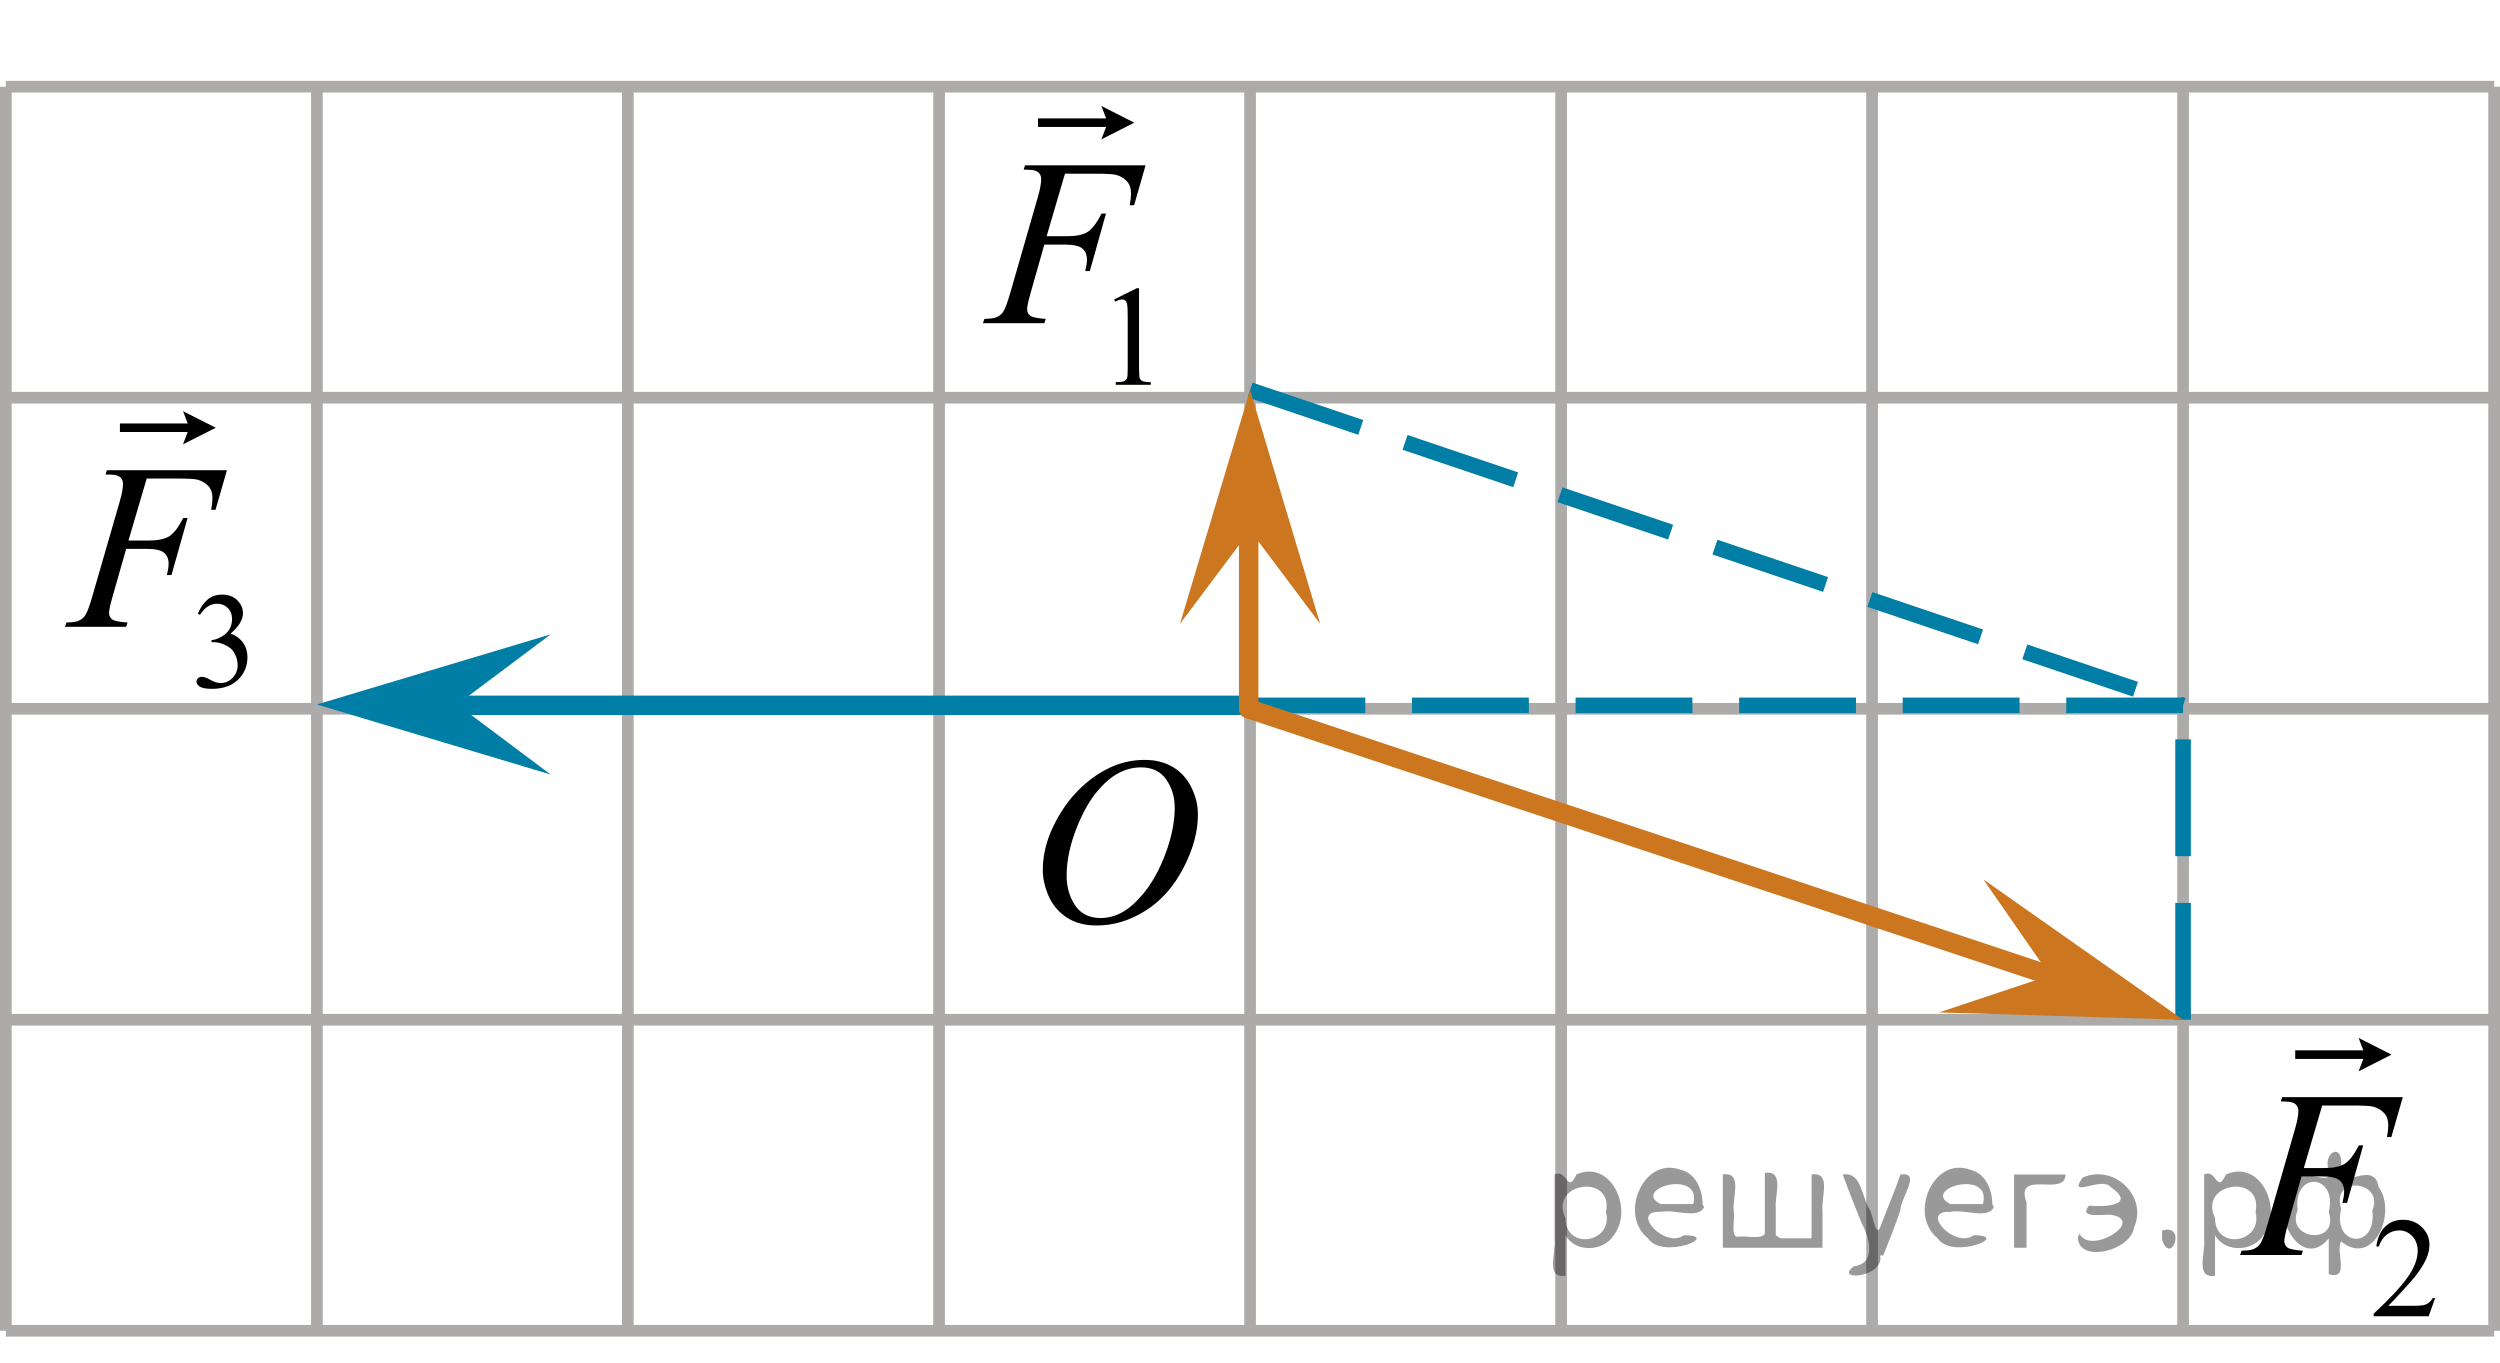 <?xml version="1.0" encoding="utf-8"?>
<!-- Generator: Adobe Illustrator 27.2.0, SVG Export Plug-In . SVG Version: 6.00 Build 0)  -->
<svg version="1.1" id="Слой_1" xmlns="http://www.w3.org/2000/svg" xmlns:xlink="http://www.w3.org/1999/xlink" x="0px" y="0px"
	 width="160.494px" height="87.512px" viewBox="0 0 160.494 87.512" enable-background="new 0 0 160.494 87.512"
	 xml:space="preserve">
<line fill="none" stroke="#ADAAAA" stroke-width="0.75" stroke-miterlimit="10" x1="160.119" y1="85.433" x2="160.119" y2="5.566"/>
<line fill="none" stroke="#ADAAAA" stroke-width="0.75" stroke-miterlimit="10" x1="0.375" y1="5.566" x2="160.119" y2="5.566"/>
<line fill="none" stroke="#ADAAAA" stroke-width="0.75" stroke-miterlimit="10" x1="0.375" y1="25.532" x2="160.119" y2="25.532"/>
<line fill="none" stroke="#ADAAAA" stroke-width="0.75" stroke-miterlimit="10" x1="0.375" y1="45.502" x2="160.119" y2="45.502"/>
<line fill="none" stroke="#ADAAAA" stroke-width="0.75" stroke-miterlimit="10" x1="0.375" y1="65.466" x2="160.119" y2="65.466"/>
<line fill="none" stroke="#ADAAAA" stroke-width="0.75" stroke-miterlimit="10" x1="0.375" y1="85.433" x2="160.119" y2="85.433"/>
<line fill="none" stroke="#ADAAAA" stroke-width="0.75" stroke-miterlimit="10" x1="60.286" y1="85.433" x2="60.286" y2="5.566"/>
<line fill="none" stroke="#ADAAAA" stroke-width="0.75" stroke-miterlimit="10" x1="80.252" y1="85.433" x2="80.252" y2="5.566"/>
<line fill="none" stroke="#ADAAAA" stroke-width="0.75" stroke-miterlimit="10" x1="100.22" y1="85.433" x2="100.22" y2="5.566"/>
<line fill="none" stroke="#ADAAAA" stroke-width="0.75" stroke-miterlimit="10" x1="120.183" y1="85.433" x2="120.183" y2="5.566"/>
<line fill="none" stroke="#ADAAAA" stroke-width="0.75" stroke-miterlimit="10" x1="140.149" y1="85.433" x2="140.149" y2="5.566"/>
<g>
	<g>
		<g>
			<g>
				<g>
					<g>
						<g>
							<g>
								<g>
									<g>
										<g>
											<g>
												<g>
													<g>
														<g>
															<defs>
																<rect id="SVGID_1_" x="64.305" y="45.281" width="16.568" height="18.715"/>
															</defs>
															<clipPath id="SVGID_00000135688445109111327560000003380800194819205274_">
																<use xlink:href="#SVGID_1_"  overflow="visible"/>
															</clipPath>
															<g clip-path="url(#SVGID_00000135688445109111327560000003380800194819205274_)">
																<g enable-background="new    ">
																</g>
															</g>
														</g>
													</g>
												</g>
											</g>
										</g>
									</g>
								</g>
							</g>
						</g>
					</g>
				</g>
			</g>
		</g>
	</g>
	<g>
		<g>
			<g>
				<g>
					<g>
						<g>
							<g>
								<g>
									<g>
										<g>
											<g>
												<g>
													<g>
														<g>
															<defs>
																
																	<rect id="SVGID_00000057109534375198516490000004051384158638940857_" x="63.974" y="45.224" width="16.511" height="18.146"/>
															</defs>
															<clipPath id="SVGID_00000145750590386966124540000001193809613661184914_">
																<use xlink:href="#SVGID_00000057109534375198516490000004051384158638940857_"  overflow="visible"/>
															</clipPath>
															<g clip-path="url(#SVGID_00000145750590386966124540000001193809613661184914_)">
																<g enable-background="new    ">
																	<path d="M73.498,48.783c0.665,0,1.253,0.146,1.766,0.439s0.914,0.725,1.205,1.297
																		c0.29,0.572,0.435,1.166,0.435,1.781c0,1.09-0.311,2.233-0.935,3.43
																		c-0.623,1.197-1.437,2.111-2.441,2.741c-1.005,0.63-2.044,0.944-3.118,0.944
																		c-0.773,0-1.419-0.174-1.939-0.521c-0.52-0.347-0.904-0.806-1.153-1.375
																		c-0.248-0.57-0.373-1.122-0.373-1.657c0-0.95,0.225-1.889,0.676-2.815
																		c0.451-0.927,0.989-1.702,1.615-2.324c0.625-0.623,1.292-1.101,2.002-1.436
																		C71.947,48.951,72.7,48.783,73.498,48.783z M73.247,49.263c-0.493,0-0.974,0.124-1.444,0.371
																		c-0.471,0.248-0.938,0.652-1.4,1.215c-0.463,0.562-0.879,1.298-1.248,2.208
																		c-0.453,1.119-0.68,2.177-0.68,3.171c0,0.71,0.18,1.338,0.54,1.886
																		c0.359,0.547,0.911,0.821,1.655,0.821c0.448,0,0.888-0.113,1.319-0.338
																		c0.431-0.225,0.88-0.609,1.348-1.154c0.586-0.685,1.079-1.559,1.478-2.62
																		c0.399-1.062,0.599-2.054,0.599-2.973c0-0.68-0.18-1.281-0.54-1.803
																		C74.513,49.524,73.971,49.263,73.247,49.263z"/>
																</g>
															</g>
														</g>
													</g>
												</g>
											</g>
										</g>
									</g>
								</g>
							</g>
						</g>
					</g>
				</g>
			</g>
		</g>
	</g>
</g>
<g>
	<g>
		<g>
			<g>
				<g>
					<g>
						<g>
							<g>
								<g>
									<g>
										<g>
											<g>
												<g>
													<g>
														<defs>
															
																<rect id="SVGID_00000150102860287930443430000008197525161969452184_" x="60.484" y="2.654" width="16.438" height="25.049"/>
														</defs>
														<clipPath id="SVGID_00000168110294227636442210000014552226879696746663_">
															<use xlink:href="#SVGID_00000150102860287930443430000008197525161969452184_"  overflow="visible"/>
														</clipPath>
														<g clip-path="url(#SVGID_00000168110294227636442210000014552226879696746663_)">
															<g enable-background="new    ">
																<path d="M71.524,19.225l1.455-0.722h0.145v5.13c0,0.34,0.014,0.552,0.042,0.636
																	s0.086,0.147,0.174,0.192c0.089,0.045,0.268,0.07,0.538,0.076v0.166h-2.249v-0.166
																	c0.282-0.006,0.465-0.03,0.547-0.073c0.082-0.044,0.14-0.102,0.172-0.175s0.049-0.292,0.049-0.656
																	v-3.28c0-0.441-0.015-0.726-0.044-0.851c-0.021-0.096-0.059-0.166-0.112-0.211
																	c-0.055-0.045-0.12-0.066-0.196-0.066c-0.109,0-0.261,0.046-0.454,0.139L71.524,19.225z"/>
															</g>
														</g>
													</g>
												</g>
											</g>
										</g>
									</g>
								</g>
							</g>
						</g>
					</g>
				</g>
			</g>
		</g>
	</g>
	<g>
		<g>
			<g>
				<g>
					<g>
						<g>
							<g>
								<g>
									<g>
										<g>
											<g>
												<g>
													<g>
														<defs>
															
																<rect id="SVGID_00000036956941995052613990000005550724368255981739_" x="60.484" y="2.654" width="16.438" height="25.049"/>
														</defs>
														<clipPath id="SVGID_00000133529867523253594810000013346766420322026909_">
															<use xlink:href="#SVGID_00000036956941995052613990000005550724368255981739_"  overflow="visible"/>
														</clipPath>
														<g clip-path="url(#SVGID_00000133529867523253594810000013346766420322026909_)">
															<g enable-background="new    ">
																<path d="M68.369,11.151l-1.178,4.014h1.31c0.589,0,1.029-0.092,1.32-0.276
																	c0.292-0.185,0.593-0.578,0.901-1.181h0.28l-1.038,3.692h-0.294
																	c0.073-0.299,0.11-0.546,0.11-0.74c0-0.304-0.1-0.539-0.298-0.706s-0.57-0.251-1.114-0.251
																	h-1.325l-0.868,3.057c-0.156,0.543-0.235,0.904-0.235,1.084c0,0.185,0.067,0.326,0.203,0.426
																	c0.135,0.1,0.464,0.167,0.989,0.202l-0.089,0.276h-3.943l0.096-0.276
																	c0.383-0.01,0.638-0.045,0.766-0.104c0.196-0.085,0.341-0.199,0.434-0.344
																	c0.133-0.205,0.29-0.625,0.471-1.264l1.759-6.106c0.143-0.493,0.214-0.879,0.214-1.158
																	c0-0.13-0.032-0.241-0.096-0.333c-0.065-0.092-0.158-0.161-0.283-0.206
																	c-0.126-0.044-0.375-0.067-0.747-0.067l0.088-0.277h7.74l-0.736,2.564h-0.279
																	c0.054-0.309,0.081-0.563,0.081-0.763c0-0.329-0.09-0.589-0.269-0.781s-0.408-0.328-0.688-0.407
																	c-0.196-0.05-0.636-0.075-1.317-0.075H68.369z"/>
															</g>
														</g>
													</g>
												</g>
											</g>
										</g>
									</g>
								</g>
							</g>
						</g>
					</g>
				</g>
			</g>
		</g>
	</g>
	<g>
		<g>
			<g>
				<g>
					<g>
						<g>
							<g>
								<g>
									<g>
										<g>
											<g>
												<g>
													<g>
														<defs>
															
																<rect id="SVGID_00000053539854754056321220000000795704577838381229_" x="60.484" y="2.654" width="16.438" height="25.049"/>
														</defs>
														<clipPath id="SVGID_00000039132351434880728350000003091713792267772341_">
															<use xlink:href="#SVGID_00000053539854754056321220000000795704577838381229_"  overflow="visible"/>
														</clipPath>
														<g clip-path="url(#SVGID_00000039132351434880728350000003091713792267772341_)">
															<g enable-background="new    ">
																<path d="M70.707,8.946l0.302-0.796h-4.37V7.6h4.37l-0.302-0.796l2.109,1.071L70.707,8.946z"/>
															</g>
														</g>
													</g>
												</g>
											</g>
										</g>
									</g>
								</g>
							</g>
						</g>
					</g>
				</g>
			</g>
		</g>
	</g>
</g>
<g>
	<g>
		<g>
			<g>
				<g>
					<g>
						<g>
							<g>
								<g>
									<g>
										<g>
											<g>
												<g>
													<g>
														<defs>
															
																<rect id="SVGID_00000117636432864241964440000005179577691434096055_" x="141.228" y="62.464" width="17.813" height="25.048"/>
														</defs>
														<clipPath id="SVGID_00000086664234856223798270000012487518204640430239_">
															<use xlink:href="#SVGID_00000117636432864241964440000005179577691434096055_"  overflow="visible"/>
														</clipPath>
														<g clip-path="url(#SVGID_00000086664234856223798270000012487518204640430239_)">
															<g enable-background="new    ">
																<path d="M156.332,83.334l-0.419,1.169h-3.53v-0.166c1.038-0.961,1.77-1.747,2.193-2.356
																	c0.423-0.609,0.635-1.166,0.635-1.671c0-0.386-0.116-0.702-0.349-0.95s-0.51-0.371-0.834-0.371
																	c-0.294,0-0.558,0.087-0.792,0.262c-0.233,0.175-0.406,0.431-0.519,0.769h-0.163
																	c0.073-0.553,0.263-0.978,0.567-1.272c0.305-0.296,0.685-0.443,1.141-0.443
																	c0.485,0,0.891,0.158,1.216,0.475s0.487,0.69,0.487,1.12c0,0.308-0.07,0.615-0.212,0.923
																	c-0.218,0.483-0.57,0.996-1.059,1.537c-0.732,0.811-1.19,1.302-1.373,1.469h1.562
																	c0.317,0,0.541-0.012,0.669-0.035c0.128-0.024,0.243-0.073,0.346-0.146
																	c0.103-0.072,0.193-0.177,0.27-0.31H156.332z"/>
															</g>
														</g>
													</g>
												</g>
											</g>
										</g>
									</g>
								</g>
							</g>
						</g>
					</g>
				</g>
			</g>
		</g>
	</g>
	<g>
		<g>
			<g>
				<g>
					<g>
						<g>
							<g>
								<g>
									<g>
										<g>
											<g>
												<g>
													<g>
														<defs>
															
																<rect id="SVGID_00000044880161148357605160000003026276090421959340_" x="141.228" y="62.464" width="17.813" height="25.048"/>
														</defs>
														<clipPath id="SVGID_00000054979154467432876830000012754755832141236652_">
															<use xlink:href="#SVGID_00000044880161148357605160000003026276090421959340_"  overflow="visible"/>
														</clipPath>
														<g clip-path="url(#SVGID_00000054979154467432876830000012754755832141236652_)">
															<g enable-background="new    ">
																<path d="M149.079,70.971l-1.179,4.014h1.31c0.589,0,1.029-0.092,1.321-0.276
																	c0.292-0.185,0.593-0.578,0.902-1.181h0.279l-1.038,3.692h-0.294
																	c0.073-0.299,0.11-0.546,0.11-0.74c0-0.304-0.1-0.539-0.298-0.706
																	c-0.199-0.167-0.571-0.251-1.115-0.251h-1.325l-0.869,3.057c-0.157,0.544-0.235,0.905-0.235,1.084
																	c0,0.185,0.067,0.326,0.202,0.426s0.465,0.167,0.99,0.202l-0.088,0.276h-3.946l0.096-0.276
																	c0.383-0.01,0.638-0.045,0.766-0.104c0.196-0.085,0.341-0.199,0.435-0.344
																	c0.133-0.205,0.289-0.626,0.471-1.264l1.76-6.106c0.143-0.493,0.214-0.879,0.214-1.158
																	c0-0.13-0.032-0.241-0.096-0.333c-0.065-0.092-0.158-0.161-0.284-0.206
																	c-0.125-0.044-0.374-0.067-0.747-0.067l0.089-0.277h7.744l-0.736,2.564h-0.279
																	c0.054-0.309,0.081-0.563,0.081-0.763c0-0.329-0.09-0.589-0.269-0.781
																	c-0.18-0.192-0.409-0.328-0.689-0.407c-0.196-0.05-0.636-0.075-1.318-0.075H149.079z"/>
															</g>
														</g>
													</g>
												</g>
											</g>
										</g>
									</g>
								</g>
							</g>
						</g>
					</g>
				</g>
			</g>
		</g>
	</g>
	<g>
		<g>
			<g>
				<g>
					<g>
						<g>
							<g>
								<g>
									<g>
										<g>
											<g>
												<g>
													<g>
														<defs>
															
																<rect id="SVGID_00000128477574794706263200000008056625526599676562_" x="141.228" y="62.464" width="17.813" height="25.048"/>
														</defs>
														<clipPath id="SVGID_00000015318361088545663240000005712855685038838937_">
															<use xlink:href="#SVGID_00000128477574794706263200000008056625526599676562_"  overflow="visible"/>
														</clipPath>
														<g clip-path="url(#SVGID_00000015318361088545663240000005712855685038838937_)">
															<g enable-background="new    ">
																<path d="M151.417,68.777l0.302-0.796h-4.372v-0.551h4.372l-0.302-0.796l2.111,1.071L151.417,68.777z"
																	/>
															</g>
														</g>
													</g>
												</g>
											</g>
										</g>
									</g>
								</g>
							</g>
						</g>
					</g>
				</g>
			</g>
		</g>
	</g>
</g>
<line fill="none" stroke="#ADAAAA" stroke-width="0.75" stroke-miterlimit="10" x1="0.375" y1="85.434" x2="0.375" y2="5.569"/>
<line fill="none" stroke="#ADAAAA" stroke-width="0.75" stroke-miterlimit="10" x1="20.343" y1="85.434" x2="20.343" y2="5.569"/>
<line fill="none" stroke="#ADAAAA" stroke-width="0.75" stroke-miterlimit="10" x1="40.306" y1="85.434" x2="40.306" y2="5.569"/>
<line fill="none" stroke="#007EA5" stroke-width="1.25" stroke-linecap="round" stroke-linejoin="round" stroke-miterlimit="10" x1="24.858" y1="45.281" x2="80.252" y2="45.281"/>
<line fill="none" stroke="#007EA5" stroke-miterlimit="10" stroke-dasharray="7.5,3" x1="140.149" y1="45.281" x2="80.485" y2="45.281"/>
<line fill="none" stroke="#007EA5" stroke-miterlimit="10" stroke-dasharray="7.5,3" x1="140.149" y1="65.466" x2="140.149" y2="45.502"/>
<line fill="none" stroke="#007EA5" stroke-miterlimit="10" stroke-dasharray="7.5,3" x1="80.252" y1="25.038" x2="140.149" y2="45.281"/>
<polygon fill="#007EA5" points="29.347,45.224 35.353,49.724 20.341,45.224 35.353,40.724 "/>
<line fill="none" stroke="#CC761F" stroke-width="1.25" stroke-linecap="round" stroke-linejoin="round" stroke-miterlimit="10" x1="134.901" y1="63.719" x2="80.162" y2="45.502"/>
<polygon fill="#CC761F" points="131.604,62.622 127.326,56.455 140.149,65.466 124.484,64.995 "/>
<polygon fill="#CC761F" points="80.252,34.044 75.752,40.05 80.252,25.038 84.752,40.05 "/>
<line fill="none" stroke="#CC761F" stroke-width="1.25" stroke-linecap="round" stroke-linejoin="round" stroke-miterlimit="10" x1="80.162" y1="28.487" x2="80.162" y2="45.502"/>
<g>
	<g>
		<defs>
			<rect id="SVGID_00000108267869702878513040000016535684995085045915_" x="1.381" y="21.797" width="17.554" height="24.84"/>
		</defs>
		<clipPath id="SVGID_00000044873637235333132410000003148157581498424743_">
			<use xlink:href="#SVGID_00000108267869702878513040000016535684995085045915_"  overflow="visible"/>
		</clipPath>
		<g clip-path="url(#SVGID_00000044873637235333132410000003148157581498424743_)">
		</g>
	</g>
	<g>
		<defs>
			<polygon id="SVGID_00000093165885059660465750000004230873993974635185_" points="1.602,47.133 19.335,47.133 
				19.335,22.293 1.602,22.293 1.602,47.133 			"/>
		</defs>
		<clipPath id="SVGID_00000122001144872700815660000005828291627456479920_">
			<use xlink:href="#SVGID_00000093165885059660465750000004230873993974635185_"  overflow="visible"/>
		</clipPath>
		<g clip-path="url(#SVGID_00000122001144872700815660000005828291627456479920_)">
			<path d="M12.7,39.401c0.165-0.392,0.372-0.695,0.622-0.908s0.563-0.32,0.936-0.32
				c0.461,0,0.815,0.152,1.062,0.456c0.186,0.226,0.28,0.468,0.28,0.726c0,0.424-0.263,0.862-0.79,1.315
				c0.354,0.14,0.622,0.341,0.803,0.601c0.181,0.261,0.272,0.567,0.272,0.919c0,0.504-0.158,0.941-0.476,1.31
				c-0.413,0.481-1.012,0.722-1.796,0.722c-0.388,0-0.652-0.049-0.792-0.146s-0.21-0.202-0.21-0.314
				c0-0.083,0.033-0.156,0.1-0.219s0.146-0.094,0.24-0.094c0.071,0,0.143,0.011,0.217,0.034
				c0.048,0.014,0.157,0.066,0.327,0.157c0.169,0.09,0.287,0.144,0.352,0.161c0.105,0.032,0.217,0.047,0.335,0.047
				c0.289,0,0.54-0.113,0.754-0.339c0.213-0.226,0.32-0.494,0.32-0.803c0-0.227-0.049-0.447-0.148-0.662
				c-0.074-0.161-0.154-0.282-0.242-0.365c-0.122-0.114-0.289-0.218-0.501-0.311
				c-0.212-0.093-0.429-0.14-0.649-0.14h-0.136v-0.129c0.224-0.028,0.448-0.11,0.673-0.245
				s0.388-0.296,0.49-0.485s0.153-0.397,0.153-0.623c0-0.295-0.091-0.533-0.274-0.715
				c-0.183-0.182-0.41-0.273-0.681-0.273c-0.439,0-0.806,0.238-1.1,0.713L12.7,39.401z"/>
		</g>
		<g clip-path="url(#SVGID_00000122001144872700815660000005828291627456479920_)">
			<path d="M9.419,30.72l-1.172,3.981h1.304c0.586,0,1.024-0.092,1.315-0.274c0.29-0.183,0.59-0.573,0.897-1.171
				h0.278l-1.033,3.662h-0.293c0.073-0.296,0.11-0.541,0.11-0.733c0-0.302-0.099-0.535-0.297-0.701
				c-0.198-0.166-0.567-0.248-1.11-0.248H8.1l-0.864,3.031c-0.156,0.539-0.234,0.897-0.234,1.075
				c0,0.183,0.067,0.324,0.201,0.422c0.134,0.099,0.463,0.166,0.985,0.2L8.1,40.237H4.173l0.095-0.274
				c0.381-0.01,0.635-0.044,0.762-0.103c0.195-0.084,0.339-0.198,0.433-0.341
				c0.132-0.203,0.288-0.62,0.469-1.253l1.751-6.056c0.142-0.489,0.212-0.872,0.212-1.149
				c0-0.128-0.032-0.238-0.095-0.33s-0.157-0.16-0.282-0.204c-0.124-0.044-0.372-0.066-0.744-0.066l0.088-0.274
				h7.707l-0.733,2.542h-0.278c0.054-0.307,0.081-0.559,0.081-0.756c0-0.326-0.089-0.584-0.268-0.774
				c-0.178-0.19-0.406-0.325-0.685-0.404c-0.195-0.049-0.632-0.074-1.311-0.074H9.419z"/>
		</g>
		<g clip-path="url(#SVGID_00000122001144872700815660000005828291627456479920_)">
			<path d="M11.749,28.523l0.3-0.789H7.698v-0.547h4.352l-0.3-0.789l2.101,1.062L11.749,28.523z"/>
		</g>
	</g>
</g>
<g style="stroke:none;fill:#000;fill-opacity:0.4" > <path d="m 100.5,79.4 c 0,0.8 0,1.6 0,2.5 -1.3,0.2 -0.6,-1.5 -0.7,-2.3 0,-1.4 0,-2.8 0,-4.2 0.8,-0.4 0.8,1.3 1.4,0.0 2.2,-1.0 3.7,2.2 2.4,3.9 -0.6,1.0 -2.4,1.2 -3.1,0.0 z m 2.6,-1.6 c 0.5,-2.5 -3.7,-1.9 -2.6,0.4 0.0,2.1 3.1,1.6 2.6,-0.4 z" /> <path d="m 109.4,77.5 c -0.4,0.8 -1.9,0.1 -2.8,0.3 -2.0,-0.1 0.3,2.4 1.5,1.5 2.5,0.0 -1.4,1.6 -2.3,0.2 -1.9,-1.5 -0.3,-5.3 2.1,-4.4 0.9,0.2 1.4,1.2 1.4,2.2 z m -0.7,-0.2 c 0.6,-2.3 -4.0,-1.0 -2.1,0.0 0.7,0 1.4,-0.0 2.1,-0.0 z" /> <path d="m 114.3,79.5 c 0.6,0 1.3,0 2.0,0 0,-1.3 0,-2.7 0,-4.1 1.3,-0.2 0.6,1.5 0.7,2.3 0,0.8 0,1.6 0,2.4 -2.1,0 -4.2,0 -6.4,0 0,-1.5 0,-3.1 0,-4.7 1.3,-0.2 0.6,1.5 0.7,2.3 0.1,0.5 -0.2,1.6 0.2,1.7 0.5,-0.1 1.6,0.2 1.8,-0.2 0,-1.3 0,-2.6 0,-3.9 1.3,-0.2 0.6,1.5 0.7,2.3 0,0.5 0,1.1 0,1.7 z" /> <path d="m 120.7,80.6 c 0.3,1.4 -3.0,1.7 -1.7,0.7 1.5,-0.2 1.0,-1.9 0.5,-2.8 -0.4,-1.0 -0.8,-2.0 -1.2,-3.1 1.2,-0.2 1.2,1.4 1.7,2.2 0.2,0.2 0.4,1.9 0.7,1.2 0.4,-1.1 0.9,-2.2 1.3,-3.4 1.4,-0.2 0.0,1.5 -0.0,2.3 -0.3,0.9 -0.7,1.9 -1.1,2.9 z" /> <path d="m 128.0,77.5 c -0.4,0.8 -1.9,0.1 -2.8,0.3 -2.0,-0.1 0.3,2.4 1.5,1.5 2.5,0.0 -1.4,1.6 -2.3,0.2 -1.9,-1.5 -0.3,-5.3 2.1,-4.4 0.9,0.2 1.4,1.2 1.4,2.2 z m -0.7,-0.2 c 0.6,-2.3 -4.0,-1.0 -2.1,0.0 0.7,0 1.4,-0.0 2.1,-0.0 z" /> <path d="m 129.3,80.1 c 0,-1.5 0,-3.1 0,-4.7 1.1,0 2.2,0 3.3,0 0.0,1.5 -3.3,-0.4 -2.5,1.8 0,0.9 0,1.9 0,2.9 -0.2,0 -0.5,0 -0.7,0 z" /> <path d="m 133.5,79.2 c 0.7,1.4 4.2,-0.8 2.1,-1.2 -0.5,-0.1 -2.2,0.3 -1.5,-0.6 1.0,0.1 3.1,0.0 1.4,-1.2 -0.6,-0.7 -2.8,0.8 -1.8,-0.6 2.0,-0.9 4.2,1.2 3.3,3.2 -0.2,1.5 -3.5,2.3 -3.6,0.7 l 0,-0.1 0,-0.0 0,0 z" /> <path d="m 138.8,79.0 c 1.6,-0.5 0.6,2.3 -0.0,0.6 -0.0,-0.2 0.0,-0.4 0.0,-0.6 z" /> <path d="m 142.2,79.4 c 0,0.8 0,1.6 0,2.5 -1.3,0.2 -0.6,-1.5 -0.7,-2.3 0,-1.4 0,-2.8 0,-4.2 0.8,-0.4 0.8,1.3 1.4,0.0 2.2,-1.0 3.7,2.2 2.4,3.9 -0.6,1.0 -2.4,1.2 -3.1,0.0 z m 2.6,-1.6 c 0.5,-2.5 -3.7,-1.9 -2.6,0.4 0.0,2.1 3.1,1.6 2.6,-0.4 z" /> <path d="m 147.5,77.7 c -0.8,1.9 2.7,2.3 2.0,0.1 0.6,-2.4 -2.3,-2.7 -2.0,-0.1 z m 2.0,4.2 c 0,-0.8 0,-1.6 0,-2.4 -1.8,2.2 -3.8,-1.7 -2.6,-3.3 0.4,-1.8 3.0,0.3 2.6,-1.1 -0.4,-1.1 0.9,-1.8 0.8,-0.3 -0.7,2.2 2.1,-0.6 2.4,1.4 1.2,1.6 -0.3,5.2 -2.4,3.5 -0.4,0.6 0.6,2.5 -0.8,2.1 z m 2.8,-4.2 c 0.8,-1.9 -2.7,-2.3 -2.0,-0.1 -0.6,2.4 2.3,2.7 2.0,0.1 z" /> </g></svg>

<!--File created and owned by https://sdamgia.ru. Copying is prohibited. All rights reserved.-->
